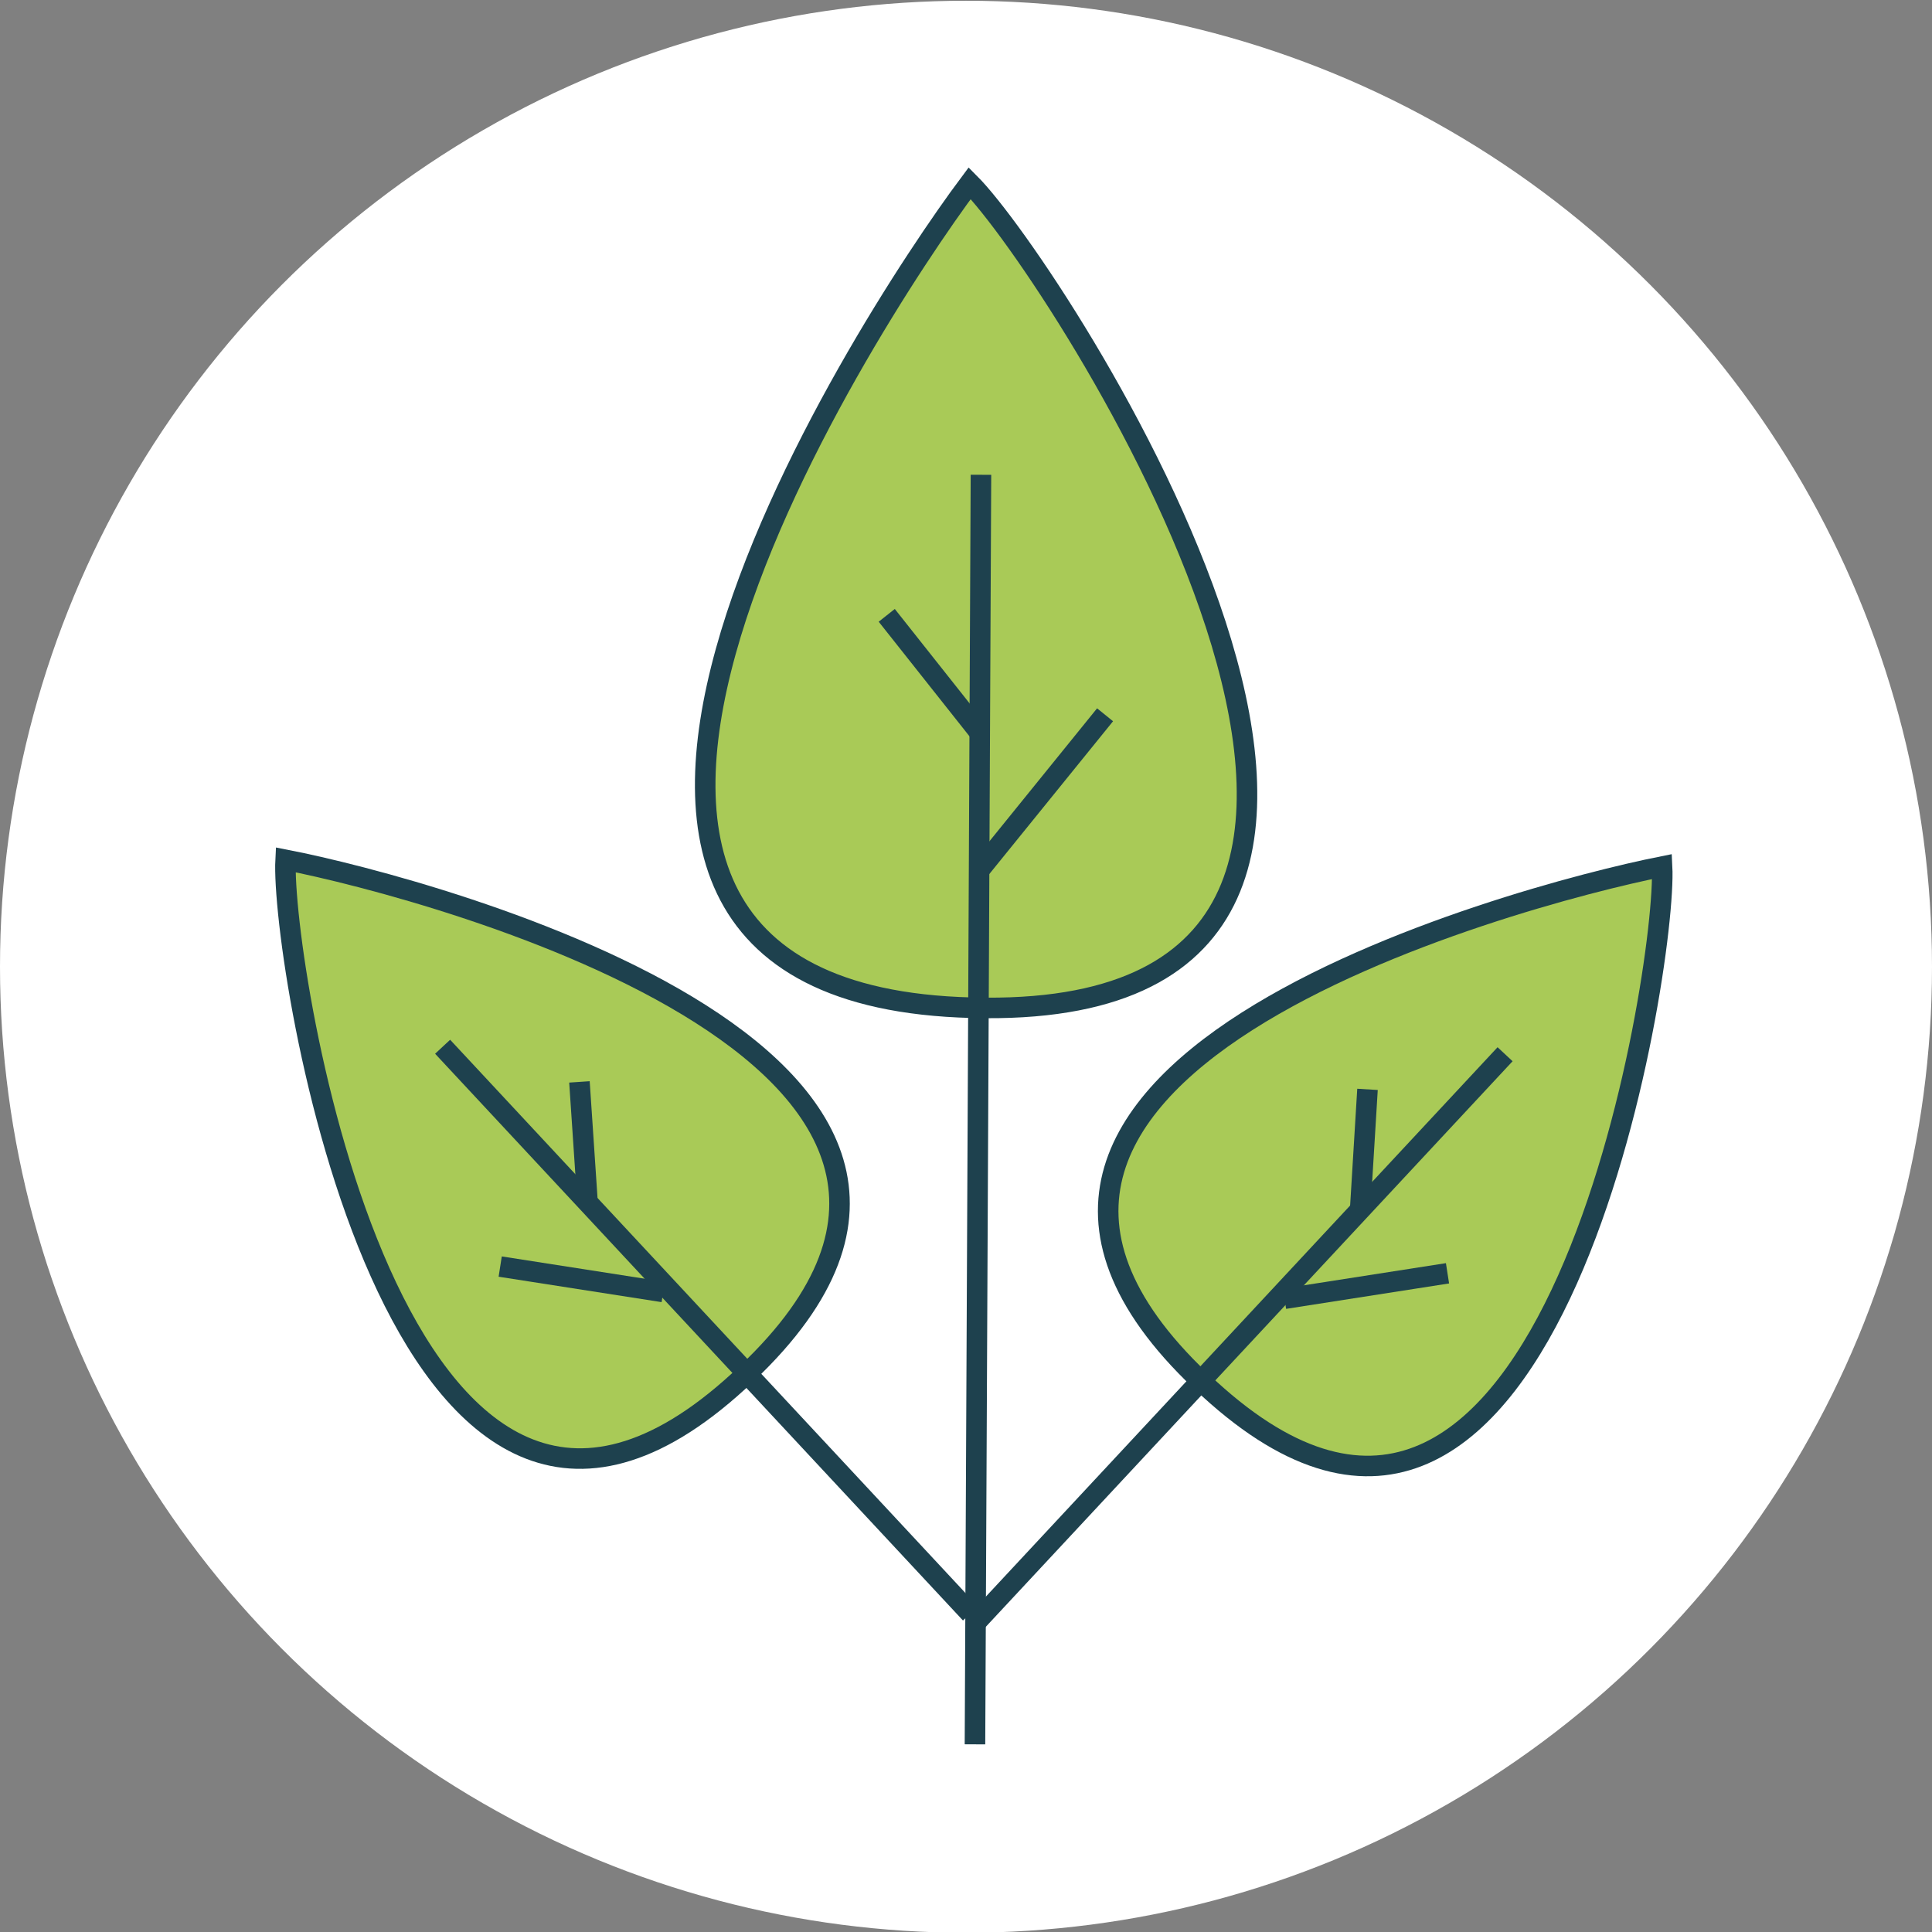 <?xml version="1.0" encoding="UTF-8"?>
<!DOCTYPE svg PUBLIC "-//W3C//DTD SVG 1.1//EN" "http://www.w3.org/Graphics/SVG/1.1/DTD/svg11.dtd">
<!-- Creator: CorelDRAW X6 -->
<svg xmlns="http://www.w3.org/2000/svg" xml:space="preserve" width="25.837mm" height="25.837mm" version="1.1" style="shape-rendering:geometricPrecision; text-rendering:geometricPrecision; image-rendering:optimizeQuality; fill-rule:evenodd; clip-rule:evenodd"
viewBox="0 0 2584 2584"
 xmlns:xlink="http://www.w3.org/1999/xlink"
 enable-background="new 0 0 99.21 99.21">
 <rect x="0" y="0" width="2584" height="2584" fill="#808080" stroke="none"/>
 <defs>
  <style type="text/css">
   <![CDATA[
    .str0 {stroke:#1E414E;stroke-width:27.47}
    .fil2 {fill:none}
    .fil1 {fill:#A9CA57}
    .fil0 {fill:white}
   ]]>
  </style>
 </defs>
 <g id="Слой_x0020_1">
  <circle class="fil0" cx="1292" cy="1293" r="1292"/>
  <g id="_533457376">
   <path class="fil1" d="M1297 241c-142,190 -741,1112 38,1102 713,-10 76,-988 -38,-1102z"/>
   <path class="fil1" d="M377 1159c196,39 1086,277 595,708 -449,394 -602,-573 -595,-708z"/>
   <path class="fil1" d="M2215 1169c-194,36 -1076,266 -586,697 449,394 594,-563 586,-697z"/>
   <g>
    <path class="fil2 str0" d="M1297 245c-142,190 -741,1113 38,1103 713,-10 76,-989 -38,-1103z"/>
    <line class="fil2 str0" x1="1304" y1="2333" x2="1312" y2= "635" />
    <line class="fil2 str0" x1="1308" y1="977" x2="1186" y2= "823" />
    <line class="fil2 str0" x1="1312" y1="1161" x2="1478" y2= "956" />
   </g>
   <g>
    <path class="fil2 str0" d="M2223 1159c-196,39 -1086,277 -595,708 449,394 602,-573 595,-708z"/>
    <line class="fil2 str0" x1="1307" y1="2168" x2="2013" y2= "1410" />
    <line class="fil2 str0" x1="1819" y1="1621" x2="1829" y2= "1457" />
    <line class="fil2 str0" x1="1718" y1="1737" x2="1936" y2= "1703" />
   </g>
   <g>
    <path class="fil2 str0" d="M382 1150c196,38 1086,276 595,707 -449,394 -602,-572 -595,-707z"/>
    <line class="fil2 str0" x1="1298" y1="2158" x2="592" y2= "1400" />
    <line class="fil2 str0" x1="786" y1="1611" x2="775" y2= "1447" />
    <line class="fil2 str0" x1="887" y1="1728" x2="669" y2= "1694" />
   </g>
  </g>
 </g>
</svg>
